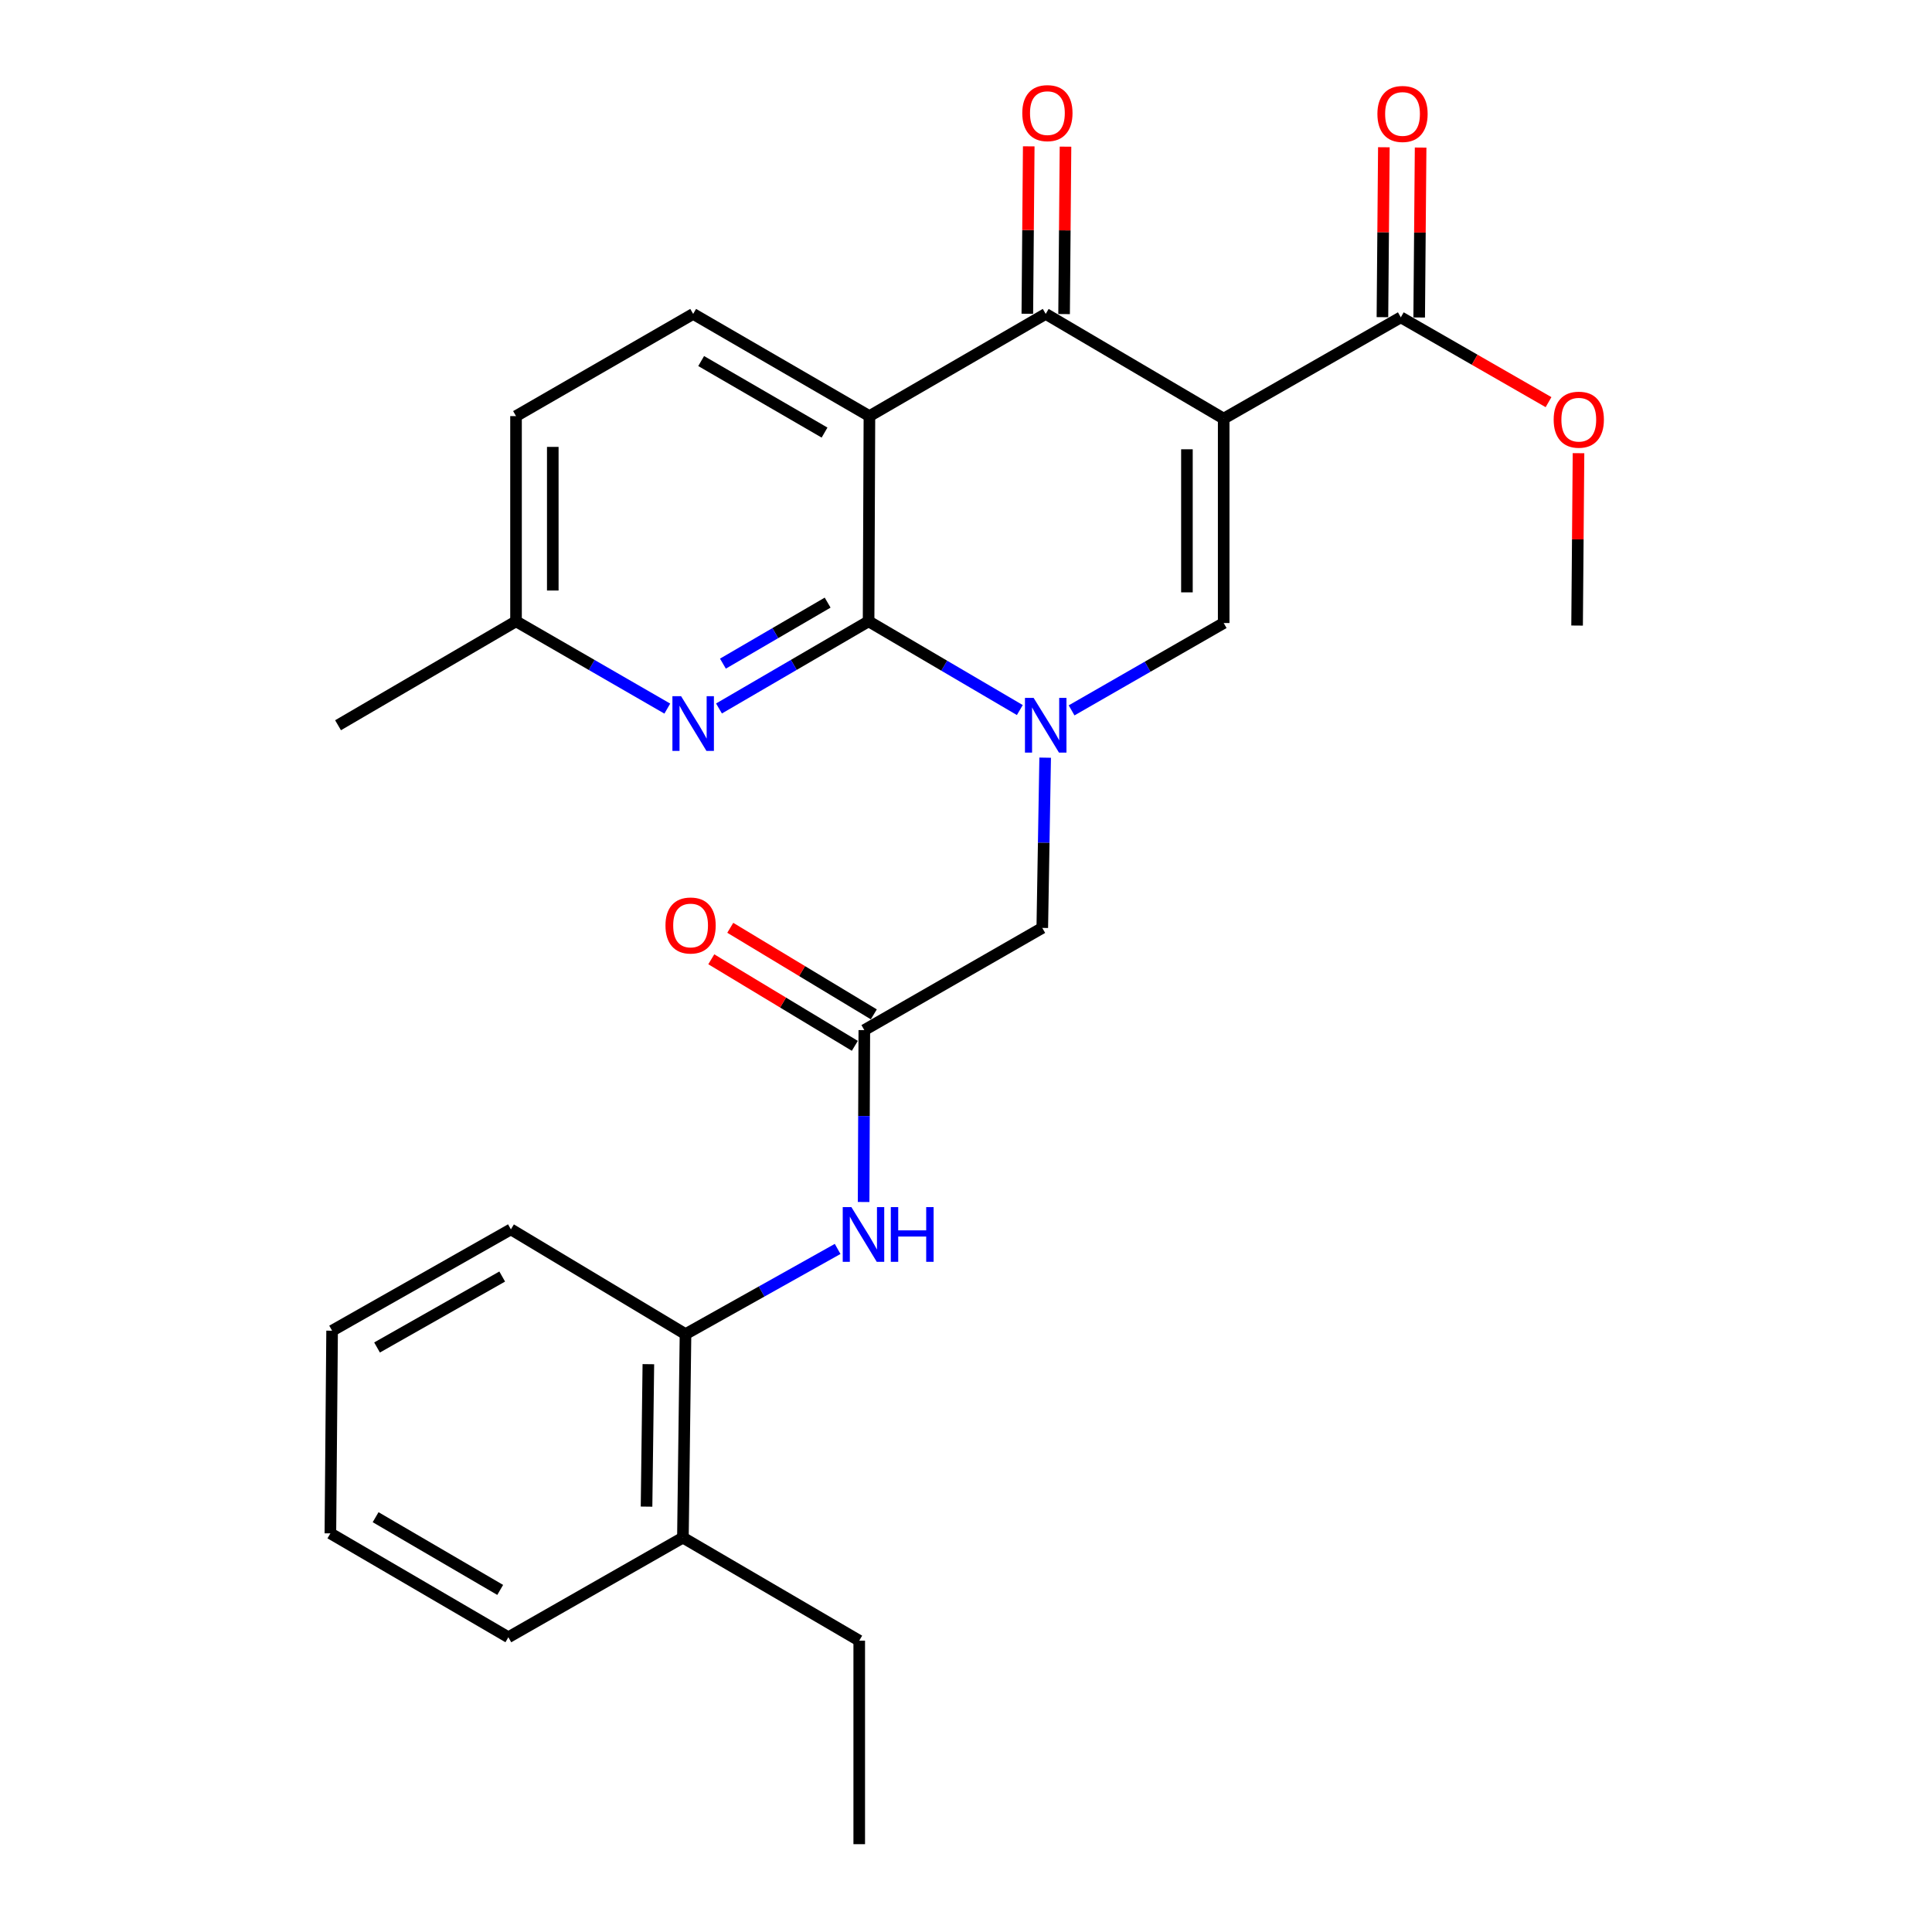 <?xml version='1.0' encoding='iso-8859-1'?>
<svg version='1.1' baseProfile='full'
              xmlns='http://www.w3.org/2000/svg'
                      xmlns:rdkit='http://www.rdkit.org/xml'
                      xmlns:xlink='http://www.w3.org/1999/xlink'
                  xml:space='preserve'
width='1000px' height='1000px' viewBox='0 0 1000 1000'>
<!-- END OF HEADER -->
<rect style='opacity:1.0;fill:#FFFFFF;stroke:none' width='1000' height='1000' x='0' y='0'> </rect>
<path class='bond-3' d='M 633.378,216.678 L 541.257,162.483' style='fill:none;fill-rule:evenodd;stroke:#000000;stroke-width:6px;stroke-linecap:butt;stroke-linejoin:miter;stroke-opacity:1' />
<path class='bond-4' d='M 633.378,216.678 L 633.378,322.477' style='fill:none;fill-rule:evenodd;stroke:#000000;stroke-width:6px;stroke-linecap:butt;stroke-linejoin:miter;stroke-opacity:1' />
<path class='bond-4' d='M 614.352,232.547 L 614.352,306.607' style='fill:none;fill-rule:evenodd;stroke:#000000;stroke-width:6px;stroke-linecap:butt;stroke-linejoin:miter;stroke-opacity:1' />
<path class='bond-6' d='M 633.378,216.678 L 725.056,164.248' style='fill:none;fill-rule:evenodd;stroke:#000000;stroke-width:6px;stroke-linecap:butt;stroke-linejoin:miter;stroke-opacity:1' />
<path class='bond-0' d='M 554.653,367.689 L 594.016,345.083' style='fill:none;fill-rule:evenodd;stroke:#0000FF;stroke-width:6px;stroke-linecap:butt;stroke-linejoin:miter;stroke-opacity:1' />
<path class='bond-0' d='M 594.016,345.083 L 633.378,322.477' style='fill:none;fill-rule:evenodd;stroke:#000000;stroke-width:6px;stroke-linecap:butt;stroke-linejoin:miter;stroke-opacity:1' />
<path class='bond-1' d='M 527.86,367.521 L 488.72,344.555' style='fill:none;fill-rule:evenodd;stroke:#0000FF;stroke-width:6px;stroke-linecap:butt;stroke-linejoin:miter;stroke-opacity:1' />
<path class='bond-1' d='M 488.72,344.555 L 449.58,321.589' style='fill:none;fill-rule:evenodd;stroke:#000000;stroke-width:6px;stroke-linecap:butt;stroke-linejoin:miter;stroke-opacity:1' />
<path class='bond-9' d='M 540.973,392.165 L 540.227,436.224' style='fill:none;fill-rule:evenodd;stroke:#0000FF;stroke-width:6px;stroke-linecap:butt;stroke-linejoin:miter;stroke-opacity:1' />
<path class='bond-9' d='M 540.227,436.224 L 539.481,480.283' style='fill:none;fill-rule:evenodd;stroke:#000000;stroke-width:6px;stroke-linecap:butt;stroke-linejoin:miter;stroke-opacity:1' />
<path class='bond-5' d='M 449.58,321.589 L 410.864,344.147' style='fill:none;fill-rule:evenodd;stroke:#000000;stroke-width:6px;stroke-linecap:butt;stroke-linejoin:miter;stroke-opacity:1' />
<path class='bond-5' d='M 410.864,344.147 L 372.147,366.705' style='fill:none;fill-rule:evenodd;stroke:#0000FF;stroke-width:6px;stroke-linecap:butt;stroke-linejoin:miter;stroke-opacity:1' />
<path class='bond-5' d='M 428.386,311.917 L 401.285,327.707' style='fill:none;fill-rule:evenodd;stroke:#000000;stroke-width:6px;stroke-linecap:butt;stroke-linejoin:miter;stroke-opacity:1' />
<path class='bond-5' d='M 401.285,327.707 L 374.184,343.498' style='fill:none;fill-rule:evenodd;stroke:#0000FF;stroke-width:6px;stroke-linecap:butt;stroke-linejoin:miter;stroke-opacity:1' />
<path class='bond-27' d='M 449.58,321.589 L 450.013,215.377' style='fill:none;fill-rule:evenodd;stroke:#000000;stroke-width:6px;stroke-linecap:butt;stroke-linejoin:miter;stroke-opacity:1' />
<path class='bond-2' d='M 450.013,215.377 L 541.257,162.483' style='fill:none;fill-rule:evenodd;stroke:#000000;stroke-width:6px;stroke-linecap:butt;stroke-linejoin:miter;stroke-opacity:1' />
<path class='bond-10' d='M 450.013,215.377 L 358.78,162.483' style='fill:none;fill-rule:evenodd;stroke:#000000;stroke-width:6px;stroke-linecap:butt;stroke-linejoin:miter;stroke-opacity:1' />
<path class='bond-10' d='M 426.785,223.904 L 362.922,186.878' style='fill:none;fill-rule:evenodd;stroke:#000000;stroke-width:6px;stroke-linecap:butt;stroke-linejoin:miter;stroke-opacity:1' />
<path class='bond-12' d='M 550.77,162.563 L 551.136,119.237' style='fill:none;fill-rule:evenodd;stroke:#000000;stroke-width:6px;stroke-linecap:butt;stroke-linejoin:miter;stroke-opacity:1' />
<path class='bond-12' d='M 551.136,119.237 L 551.501,75.911' style='fill:none;fill-rule:evenodd;stroke:#FF0000;stroke-width:6px;stroke-linecap:butt;stroke-linejoin:miter;stroke-opacity:1' />
<path class='bond-12' d='M 531.744,162.403 L 532.11,119.077' style='fill:none;fill-rule:evenodd;stroke:#000000;stroke-width:6px;stroke-linecap:butt;stroke-linejoin:miter;stroke-opacity:1' />
<path class='bond-12' d='M 532.11,119.077 L 532.475,75.75' style='fill:none;fill-rule:evenodd;stroke:#FF0000;stroke-width:6px;stroke-linecap:butt;stroke-linejoin:miter;stroke-opacity:1' />
<path class='bond-16' d='M 345.394,366.77 L 306.243,344.179' style='fill:none;fill-rule:evenodd;stroke:#0000FF;stroke-width:6px;stroke-linecap:butt;stroke-linejoin:miter;stroke-opacity:1' />
<path class='bond-16' d='M 306.243,344.179 L 267.092,321.589' style='fill:none;fill-rule:evenodd;stroke:#000000;stroke-width:6px;stroke-linecap:butt;stroke-linejoin:miter;stroke-opacity:1' />
<path class='bond-13' d='M 734.569,164.328 L 734.939,120.353' style='fill:none;fill-rule:evenodd;stroke:#000000;stroke-width:6px;stroke-linecap:butt;stroke-linejoin:miter;stroke-opacity:1' />
<path class='bond-13' d='M 734.939,120.353 L 735.31,76.377' style='fill:none;fill-rule:evenodd;stroke:#FF0000;stroke-width:6px;stroke-linecap:butt;stroke-linejoin:miter;stroke-opacity:1' />
<path class='bond-13' d='M 715.543,164.168 L 715.913,120.193' style='fill:none;fill-rule:evenodd;stroke:#000000;stroke-width:6px;stroke-linecap:butt;stroke-linejoin:miter;stroke-opacity:1' />
<path class='bond-13' d='M 715.913,120.193 L 716.284,76.217' style='fill:none;fill-rule:evenodd;stroke:#FF0000;stroke-width:6px;stroke-linecap:butt;stroke-linejoin:miter;stroke-opacity:1' />
<path class='bond-18' d='M 725.056,164.248 L 763.288,186.201' style='fill:none;fill-rule:evenodd;stroke:#000000;stroke-width:6px;stroke-linecap:butt;stroke-linejoin:miter;stroke-opacity:1' />
<path class='bond-18' d='M 763.288,186.201 L 801.521,208.153' style='fill:none;fill-rule:evenodd;stroke:#FF0000;stroke-width:6px;stroke-linecap:butt;stroke-linejoin:miter;stroke-opacity:1' />
<path class='bond-7' d='M 447.371,533.177 L 539.481,480.283' style='fill:none;fill-rule:evenodd;stroke:#000000;stroke-width:6px;stroke-linecap:butt;stroke-linejoin:miter;stroke-opacity:1' />
<path class='bond-8' d='M 447.371,533.177 L 447.189,577.664' style='fill:none;fill-rule:evenodd;stroke:#000000;stroke-width:6px;stroke-linecap:butt;stroke-linejoin:miter;stroke-opacity:1' />
<path class='bond-8' d='M 447.189,577.664 L 447.006,622.151' style='fill:none;fill-rule:evenodd;stroke:#0000FF;stroke-width:6px;stroke-linecap:butt;stroke-linejoin:miter;stroke-opacity:1' />
<path class='bond-14' d='M 452.284,525.03 L 415.135,502.628' style='fill:none;fill-rule:evenodd;stroke:#000000;stroke-width:6px;stroke-linecap:butt;stroke-linejoin:miter;stroke-opacity:1' />
<path class='bond-14' d='M 415.135,502.628 L 377.986,480.226' style='fill:none;fill-rule:evenodd;stroke:#FF0000;stroke-width:6px;stroke-linecap:butt;stroke-linejoin:miter;stroke-opacity:1' />
<path class='bond-14' d='M 442.458,541.324 L 405.309,518.922' style='fill:none;fill-rule:evenodd;stroke:#000000;stroke-width:6px;stroke-linecap:butt;stroke-linejoin:miter;stroke-opacity:1' />
<path class='bond-14' d='M 405.309,518.922 L 368.161,496.52' style='fill:none;fill-rule:evenodd;stroke:#FF0000;stroke-width:6px;stroke-linecap:butt;stroke-linejoin:miter;stroke-opacity:1' />
<path class='bond-11' d='M 433.558,646.447 L 394.187,668.493' style='fill:none;fill-rule:evenodd;stroke:#0000FF;stroke-width:6px;stroke-linecap:butt;stroke-linejoin:miter;stroke-opacity:1' />
<path class='bond-11' d='M 394.187,668.493 L 354.816,690.539' style='fill:none;fill-rule:evenodd;stroke:#000000;stroke-width:6px;stroke-linecap:butt;stroke-linejoin:miter;stroke-opacity:1' />
<path class='bond-17' d='M 358.78,162.483 L 267.092,215.377' style='fill:none;fill-rule:evenodd;stroke:#000000;stroke-width:6px;stroke-linecap:butt;stroke-linejoin:miter;stroke-opacity:1' />
<path class='bond-15' d='M 354.816,690.539 L 353.474,795.873' style='fill:none;fill-rule:evenodd;stroke:#000000;stroke-width:6px;stroke-linecap:butt;stroke-linejoin:miter;stroke-opacity:1' />
<path class='bond-15' d='M 335.59,706.096 L 334.65,779.83' style='fill:none;fill-rule:evenodd;stroke:#000000;stroke-width:6px;stroke-linecap:butt;stroke-linejoin:miter;stroke-opacity:1' />
<path class='bond-19' d='M 354.816,690.539 L 264.439,636.312' style='fill:none;fill-rule:evenodd;stroke:#000000;stroke-width:6px;stroke-linecap:butt;stroke-linejoin:miter;stroke-opacity:1' />
<path class='bond-20' d='M 353.474,795.873 L 444.739,849.201' style='fill:none;fill-rule:evenodd;stroke:#000000;stroke-width:6px;stroke-linecap:butt;stroke-linejoin:miter;stroke-opacity:1' />
<path class='bond-21' d='M 353.474,795.873 L 263.129,847.435' style='fill:none;fill-rule:evenodd;stroke:#000000;stroke-width:6px;stroke-linecap:butt;stroke-linejoin:miter;stroke-opacity:1' />
<path class='bond-22' d='M 267.092,321.589 L 174.971,375.382' style='fill:none;fill-rule:evenodd;stroke:#000000;stroke-width:6px;stroke-linecap:butt;stroke-linejoin:miter;stroke-opacity:1' />
<path class='bond-28' d='M 267.092,321.589 L 267.092,215.377' style='fill:none;fill-rule:evenodd;stroke:#000000;stroke-width:6px;stroke-linecap:butt;stroke-linejoin:miter;stroke-opacity:1' />
<path class='bond-28' d='M 286.119,305.657 L 286.119,231.309' style='fill:none;fill-rule:evenodd;stroke:#000000;stroke-width:6px;stroke-linecap:butt;stroke-linejoin:miter;stroke-opacity:1' />
<path class='bond-23' d='M 817.034,234.569 L 816.667,279.178' style='fill:none;fill-rule:evenodd;stroke:#FF0000;stroke-width:6px;stroke-linecap:butt;stroke-linejoin:miter;stroke-opacity:1' />
<path class='bond-23' d='M 816.667,279.178 L 816.3,323.788' style='fill:none;fill-rule:evenodd;stroke:#000000;stroke-width:6px;stroke-linecap:butt;stroke-linejoin:miter;stroke-opacity:1' />
<path class='bond-25' d='M 264.439,636.312 L 171.895,688.773' style='fill:none;fill-rule:evenodd;stroke:#000000;stroke-width:6px;stroke-linecap:butt;stroke-linejoin:miter;stroke-opacity:1' />
<path class='bond-25' d='M 259.941,660.734 L 195.16,697.457' style='fill:none;fill-rule:evenodd;stroke:#000000;stroke-width:6px;stroke-linecap:butt;stroke-linejoin:miter;stroke-opacity:1' />
<path class='bond-24' d='M 444.739,849.201 L 444.739,954.545' style='fill:none;fill-rule:evenodd;stroke:#000000;stroke-width:6px;stroke-linecap:butt;stroke-linejoin:miter;stroke-opacity:1' />
<path class='bond-29' d='M 263.129,847.435 L 171.007,793.664' style='fill:none;fill-rule:evenodd;stroke:#000000;stroke-width:6px;stroke-linecap:butt;stroke-linejoin:miter;stroke-opacity:1' />
<path class='bond-29' d='M 258.902,822.937 L 194.417,785.297' style='fill:none;fill-rule:evenodd;stroke:#000000;stroke-width:6px;stroke-linecap:butt;stroke-linejoin:miter;stroke-opacity:1' />
<path class='bond-26' d='M 171.895,688.773 L 171.007,793.664' style='fill:none;fill-rule:evenodd;stroke:#000000;stroke-width:6px;stroke-linecap:butt;stroke-linejoin:miter;stroke-opacity:1' />
<path  class='atom-1' d='M 534.997 361.222
L 544.277 376.222
Q 545.197 377.702, 546.677 380.382
Q 548.157 383.062, 548.237 383.222
L 548.237 361.222
L 551.997 361.222
L 551.997 389.542
L 548.117 389.542
L 538.157 373.142
Q 536.997 371.222, 535.757 369.022
Q 534.557 366.822, 534.197 366.142
L 534.197 389.542
L 530.517 389.542
L 530.517 361.222
L 534.997 361.222
' fill='#0000FF'/>
<path  class='atom-6' d='M 352.52 360.334
L 361.8 375.334
Q 362.72 376.814, 364.2 379.494
Q 365.68 382.174, 365.76 382.334
L 365.76 360.334
L 369.52 360.334
L 369.52 388.654
L 365.64 388.654
L 355.68 372.254
Q 354.52 370.334, 353.28 368.134
Q 352.08 365.934, 351.72 365.254
L 351.72 388.654
L 348.04 388.654
L 348.04 360.334
L 352.52 360.334
' fill='#0000FF'/>
<path  class='atom-9' d='M 440.677 624.795
L 449.957 639.795
Q 450.877 641.275, 452.357 643.955
Q 453.837 646.635, 453.917 646.795
L 453.917 624.795
L 457.677 624.795
L 457.677 653.115
L 453.797 653.115
L 443.837 636.715
Q 442.677 634.795, 441.437 632.595
Q 440.237 630.395, 439.877 629.715
L 439.877 653.115
L 436.197 653.115
L 436.197 624.795
L 440.677 624.795
' fill='#0000FF'/>
<path  class='atom-9' d='M 461.077 624.795
L 464.917 624.795
L 464.917 636.835
L 479.397 636.835
L 479.397 624.795
L 483.237 624.795
L 483.237 653.115
L 479.397 653.115
L 479.397 640.035
L 464.917 640.035
L 464.917 653.115
L 461.077 653.115
L 461.077 624.795
' fill='#0000FF'/>
<path  class='atom-13' d='M 529.135 58.55
Q 529.135 51.75, 532.495 47.95
Q 535.855 44.15, 542.135 44.15
Q 548.415 44.15, 551.775 47.95
Q 555.135 51.75, 555.135 58.55
Q 555.135 65.43, 551.735 69.35
Q 548.335 73.23, 542.135 73.23
Q 535.895 73.23, 532.495 69.35
Q 529.135 65.47, 529.135 58.55
M 542.135 70.03
Q 546.455 70.03, 548.775 67.15
Q 551.135 64.23, 551.135 58.55
Q 551.135 52.99, 548.775 50.19
Q 546.455 47.35, 542.135 47.35
Q 537.815 47.35, 535.455 50.15
Q 533.135 52.95, 533.135 58.55
Q 533.135 64.27, 535.455 67.15
Q 537.815 70.03, 542.135 70.03
' fill='#FF0000'/>
<path  class='atom-14' d='M 712.944 58.983
Q 712.944 52.184, 716.304 48.383
Q 719.664 44.584, 725.944 44.584
Q 732.224 44.584, 735.584 48.383
Q 738.944 52.184, 738.944 58.983
Q 738.944 65.864, 735.544 69.784
Q 732.144 73.663, 725.944 73.663
Q 719.704 73.663, 716.304 69.784
Q 712.944 65.903, 712.944 58.983
M 725.944 70.463
Q 730.264 70.463, 732.584 67.584
Q 734.944 64.663, 734.944 58.983
Q 734.944 53.423, 732.584 50.623
Q 730.264 47.783, 725.944 47.783
Q 721.624 47.783, 719.264 50.584
Q 716.944 53.383, 716.944 58.983
Q 716.944 64.704, 719.264 67.584
Q 721.624 70.463, 725.944 70.463
' fill='#FF0000'/>
<path  class='atom-15' d='M 344.448 479.031
Q 344.448 472.231, 347.808 468.431
Q 351.168 464.631, 357.448 464.631
Q 363.728 464.631, 367.088 468.431
Q 370.448 472.231, 370.448 479.031
Q 370.448 485.911, 367.048 489.831
Q 363.648 493.711, 357.448 493.711
Q 351.208 493.711, 347.808 489.831
Q 344.448 485.951, 344.448 479.031
M 357.448 490.511
Q 361.768 490.511, 364.088 487.631
Q 366.448 484.711, 366.448 479.031
Q 366.448 473.471, 364.088 470.671
Q 361.768 467.831, 357.448 467.831
Q 353.128 467.831, 350.768 470.631
Q 348.448 473.431, 348.448 479.031
Q 348.448 484.751, 350.768 487.631
Q 353.128 490.511, 357.448 490.511
' fill='#FF0000'/>
<path  class='atom-19' d='M 804.177 217.223
Q 804.177 210.423, 807.537 206.623
Q 810.897 202.823, 817.177 202.823
Q 823.457 202.823, 826.817 206.623
Q 830.177 210.423, 830.177 217.223
Q 830.177 224.103, 826.777 228.023
Q 823.377 231.903, 817.177 231.903
Q 810.937 231.903, 807.537 228.023
Q 804.177 224.143, 804.177 217.223
M 817.177 228.703
Q 821.497 228.703, 823.817 225.823
Q 826.177 222.903, 826.177 217.223
Q 826.177 211.663, 823.817 208.863
Q 821.497 206.023, 817.177 206.023
Q 812.857 206.023, 810.497 208.823
Q 808.177 211.623, 808.177 217.223
Q 808.177 222.943, 810.497 225.823
Q 812.857 228.703, 817.177 228.703
' fill='#FF0000'/>
</svg>
